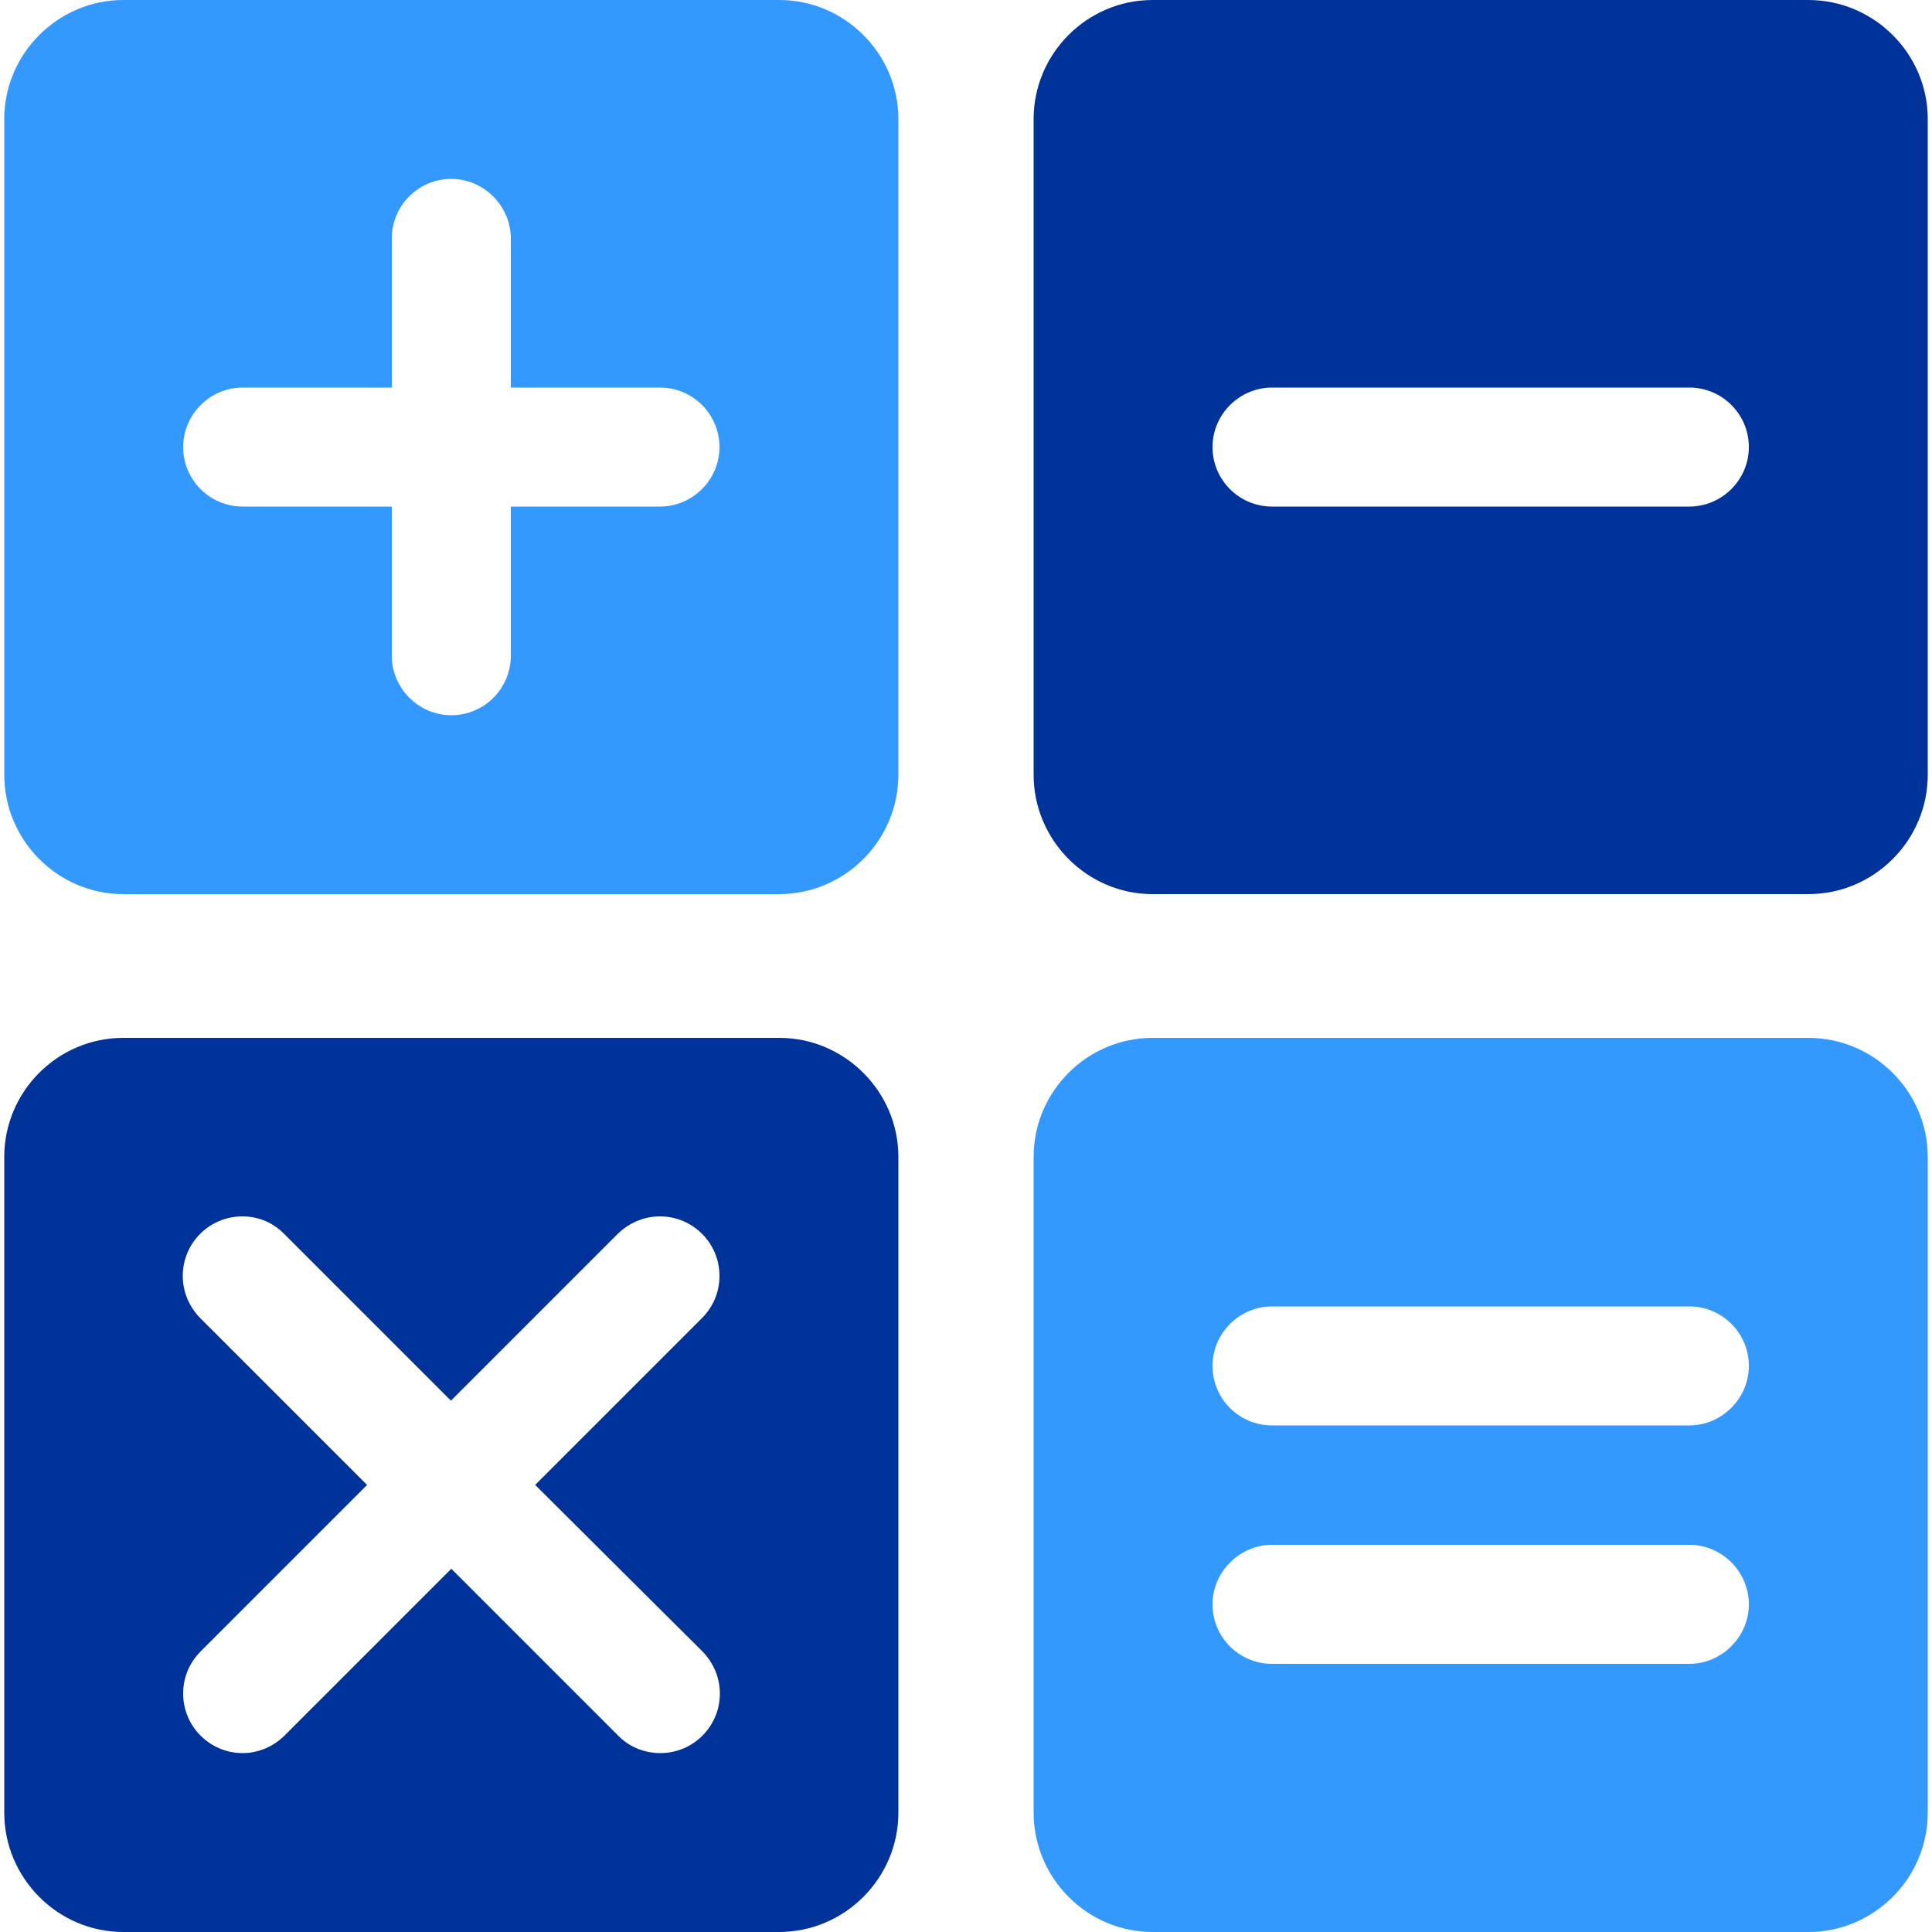 <?xml version="1.0" encoding="utf-8"?>
<!-- Generator: Adobe Illustrator 24.0.2, SVG Export Plug-In . SVG Version: 6.00 Build 0)  -->
<svg version="1.1" id="Layer_1" xmlns="http://www.w3.org/2000/svg" xmlns:xlink="http://www.w3.org/1999/xlink" x="0px" y="0px"
	 viewBox="0 0 500 500" enable-background="new 0 0 500 500" xml:space="preserve">
<g>
	<path fill-rule="evenodd" clip-rule="evenodd" fill="#003399" d="M201.7,268.6H31.9c-17,0-30.8,13.9-30.8,30.8v169.7
		c0,17,13.9,30.9,30.8,30.9h169.7c17,0,30.9-13.9,30.9-30.9V299.4C232.5,282.5,218.6,268.6,201.7,268.6z M181.7,427.3
		c2.8,2.8,4.6,6.7,4.6,11c0,8.5-6.9,15.4-15.4,15.4c-4.3,0-8.2-1.7-11-4.6l-43.1-43.1l-43.1,43.1c-2.8,2.8-6.7,4.6-10.9,4.6
		c-8.5,0-15.4-6.9-15.4-15.4c0-4.3,1.7-8.1,4.6-11L95,384.3l-43.1-43.1c-2.8-2.8-4.6-6.7-4.6-11c0-8.5,6.9-15.4,15.4-15.4
		c4.3,0,8.1,1.7,10.9,4.6l43.1,43.1l43.1-43.1c2.8-2.8,6.7-4.6,11-4.6c8.5,0,15.4,6.9,15.4,15.4c0,4.3-1.7,8.1-4.6,11l-43.1,43.1
		L181.7,427.3z"/>
	<path fill-rule="evenodd" clip-rule="evenodd" fill="#3399FF" d="M468,268.6H298.3c-17,0-30.8,13.9-30.8,30.8v169.7
		c0,17,13.9,30.9,30.8,30.9H468c17,0,30.9-13.9,30.9-30.9V299.4C498.9,282.5,485,268.6,468,268.6z M437.2,430.6h-108
		c-8.5,0-15.4-6.9-15.4-15.4c0-8.4,7-15.4,15.4-15.4h108c8.5,0,15.4,7,15.4,15.4C452.6,423.6,445.6,430.6,437.2,430.6z M437.2,368.9
		h-108c-8.5,0-15.4-6.9-15.4-15.4c0-8.5,7-15.4,15.4-15.4h108c8.5,0,15.4,6.9,15.4,15.4C452.6,361.9,445.6,368.9,437.2,368.9z"/>
	<path fill-rule="evenodd" clip-rule="evenodd" fill="#003399" d="M468,0H298.3c-17,0-30.8,13.9-30.8,30.8v169.7
		c0,17,13.9,30.9,30.8,30.9H468c17,0,30.9-13.9,30.9-30.9V30.8C498.9,13.9,485,0,468,0z M437.2,131.1h-108
		c-8.5,0-15.4-6.9-15.4-15.4c0-8.5,7-15.4,15.4-15.4h108c8.5,0,15.4,6.9,15.4,15.4C452.6,124.2,445.6,131.1,437.2,131.1z"/>
	<path fill-rule="evenodd" clip-rule="evenodd" fill="#3399FF" d="M201.7,0H31.9C15,0,1.1,13.9,1.1,30.8v169.7
		c0,17,13.9,30.9,30.8,30.9h169.7c17,0,30.9-13.9,30.9-30.9V30.8C232.5,13.9,218.6,0,201.7,0z M170.8,131.1h-38.6v38.6
		c0,8.5-6.9,15.4-15.4,15.4c-8.5,0-15.4-7-15.4-15.4v-38.6H62.8c-8.5,0-15.4-6.9-15.4-15.4c0-8.5,7-15.4,15.4-15.4h38.6V61.7
		c0-8.5,6.9-15.4,15.4-15.4c8.4,0,15.4,7,15.4,15.4v38.6h38.6c8.5,0,15.4,6.9,15.4,15.4C186.2,124.2,179.2,131.1,170.8,131.1z"/>
</g>
</svg>
